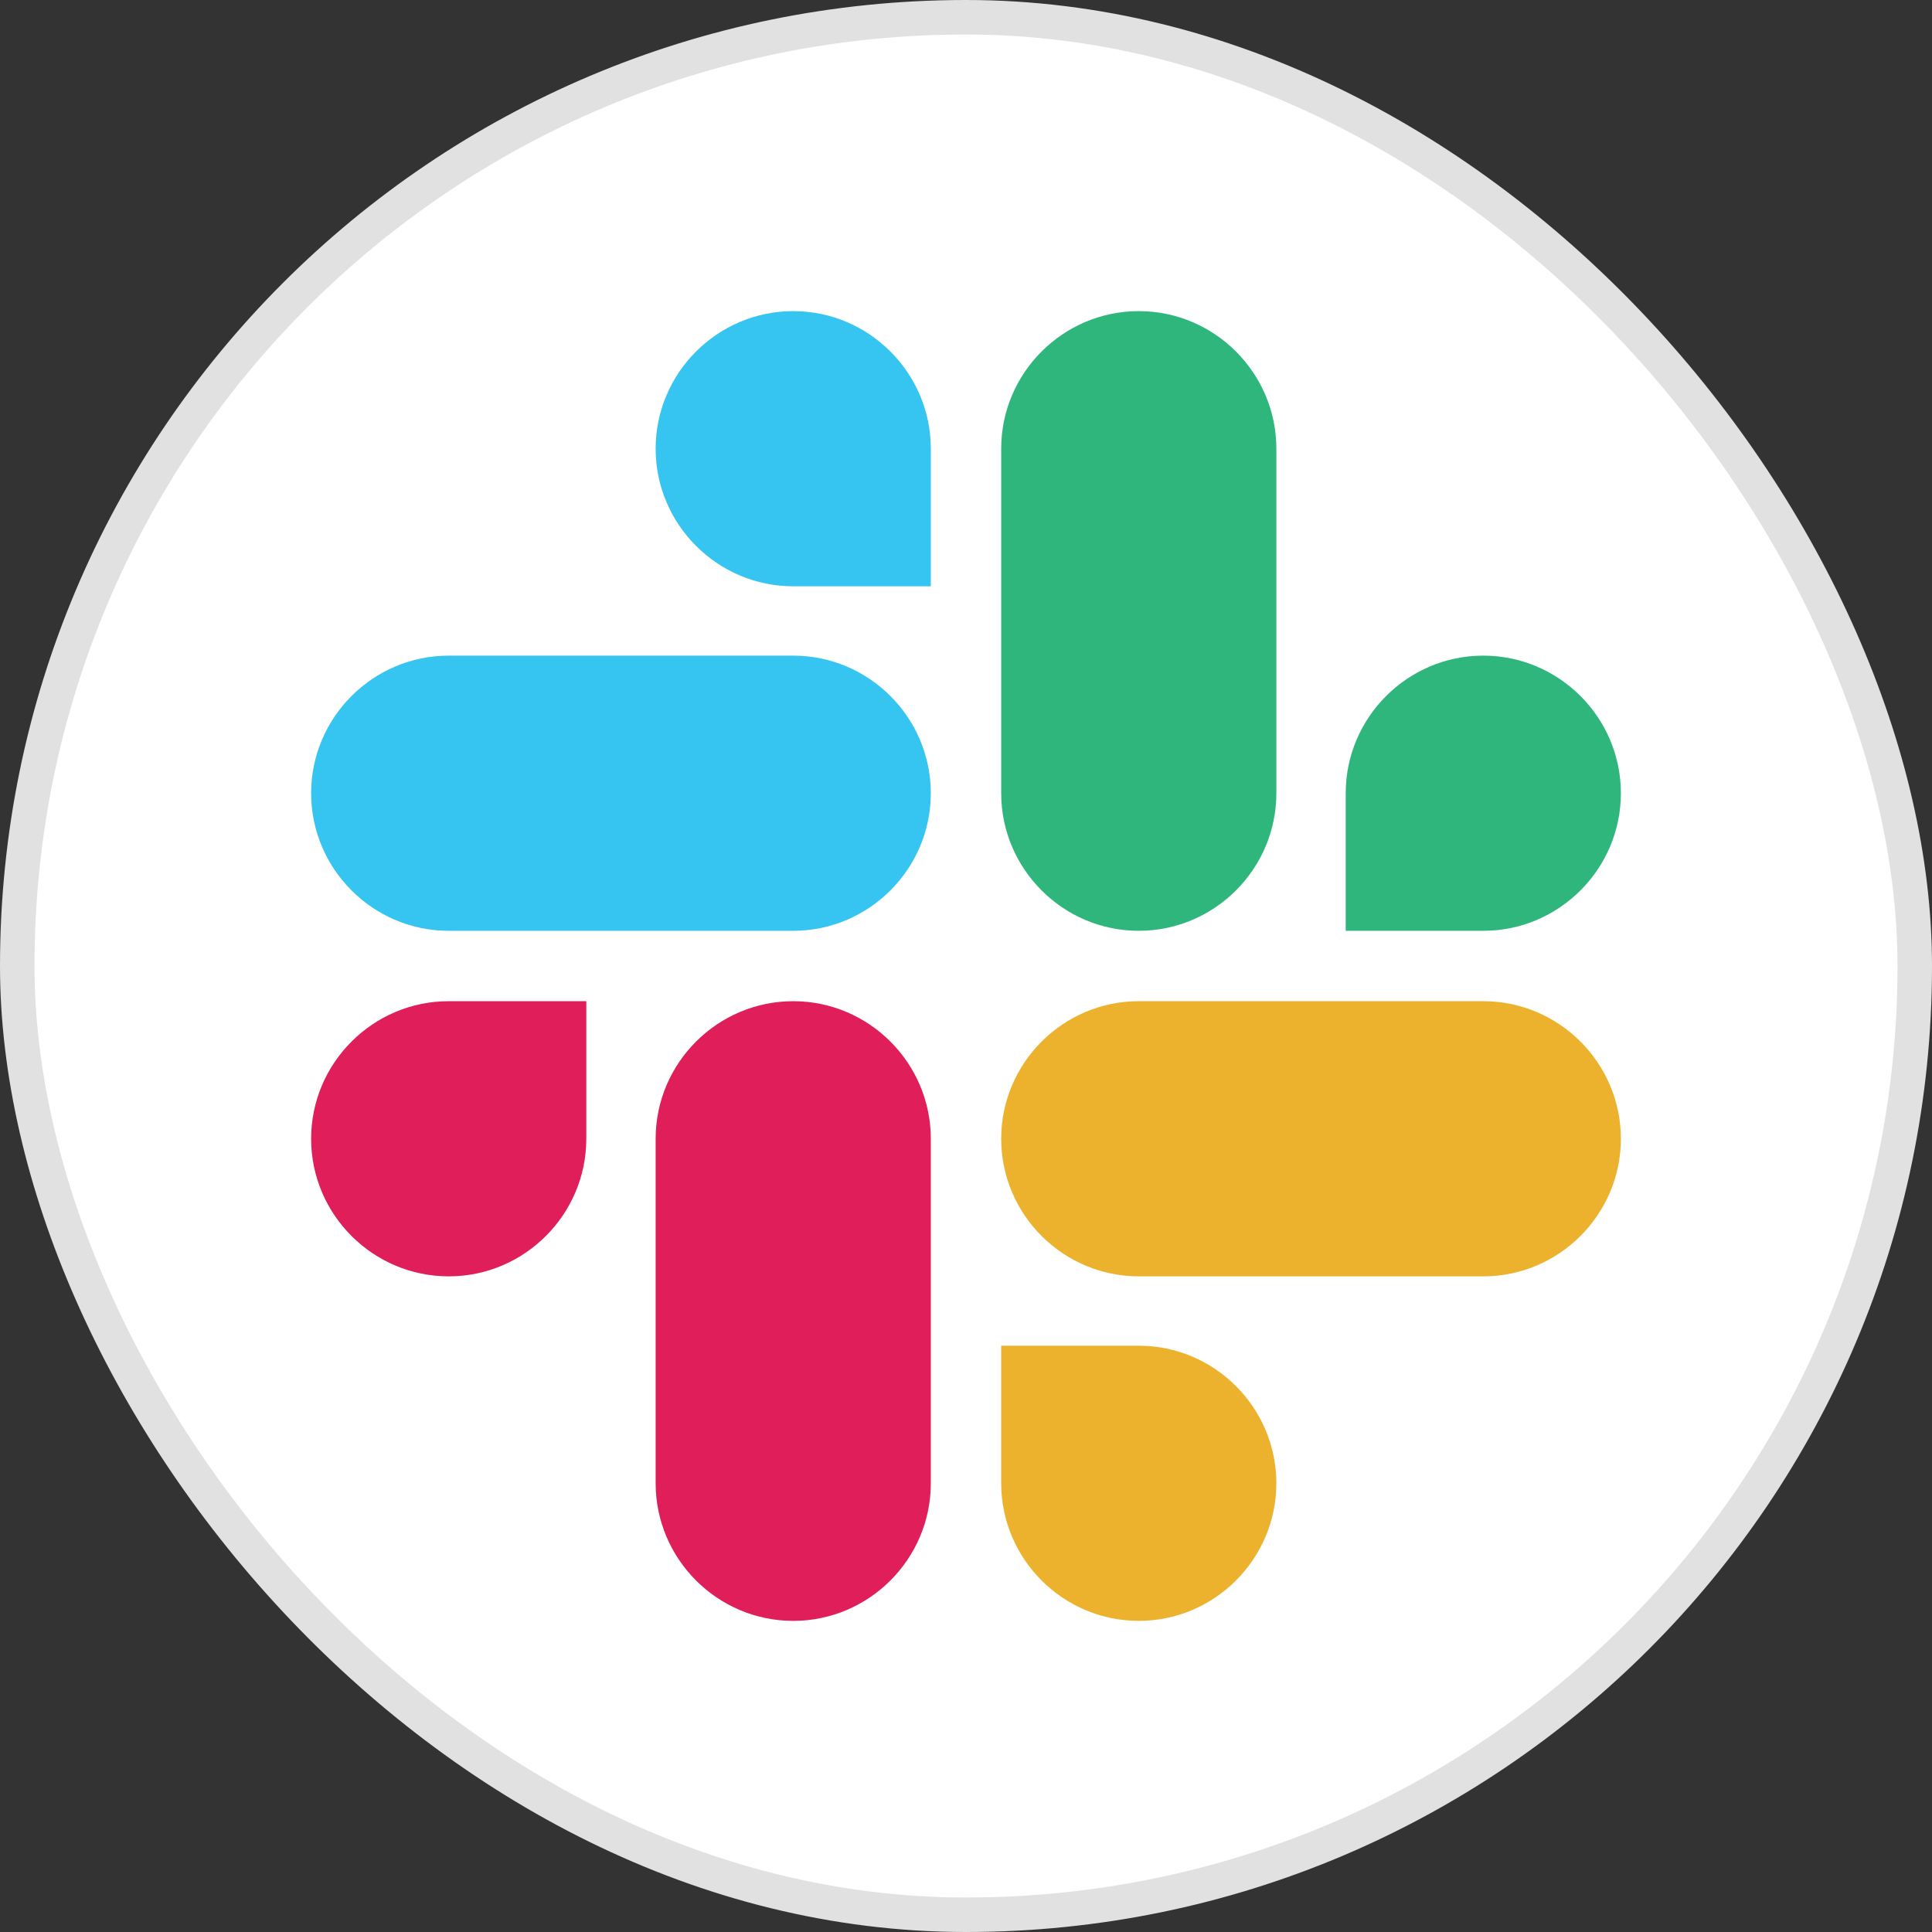 <?xml version="1.0" encoding="UTF-8"?>
<svg width="56px" height="56px" viewBox="0 0 56 56" version="1.1" xmlns="http://www.w3.org/2000/svg" xmlns:xlink="http://www.w3.org/1999/xlink">
    <rect x="0" y="0" width="56" height="56" fill="#333333" stroke="none"/>
    <!-- Generator: Sketch 55.2 (78181) - https://sketchapp.com -->
    <title>Slack</title>
    <desc>Created with Sketch.</desc>
    <g id="Slack" stroke="none" stroke-width="1" fill="none" fill-rule="evenodd">
        <rect id="Rectangle-1" stroke="#E1E1E1" fill="#FFFFFF" x="0.5" y="0.5" width="55" height="55" rx="27.5"></rect>
        <g id="slack-icon" transform="translate(9, 9)" fill-rule="nonzero">
            <path d="M7.994,24.008 C7.994,26.203 6.201,27.996 4.006,27.996 C1.811,27.996 0.018,26.203 0.018,24.008 C0.018,21.813 1.811,20.02 4.006,20.02 L7.994,20.02 L7.994,24.008 L7.994,24.008 Z" id="Shape" fill="#E01E5A"></path>
            <path d="M10.004,24.008 C10.004,21.813 11.797,20.02 13.992,20.02 C16.187,20.02 17.98,21.813 17.98,24.008 L17.98,33.994 C17.98,36.189 16.187,37.982 13.992,37.982 C11.797,37.982 10.004,36.189 10.004,33.994 L10.004,24.008 L10.004,24.008 Z" id="Shape" fill="#E01E5A"></path>
            <path d="M13.992,7.994 C11.797,7.994 10.004,6.201 10.004,4.006 C10.004,1.811 11.797,0.018 13.992,0.018 C16.187,0.018 17.98,1.811 17.98,4.006 L17.98,7.994 L13.992,7.994 L13.992,7.994 Z" id="Shape" fill="#36C5F0"></path>
            <path d="M13.992,10.004 C16.187,10.004 17.98,11.797 17.98,13.992 C17.98,16.187 16.187,17.98 13.992,17.98 L4.006,17.98 C1.811,17.98 0.018,16.187 0.018,13.992 C0.018,11.797 1.811,10.004 4.006,10.004 L13.992,10.004 L13.992,10.004 Z" id="Shape" fill="#36C5F0"></path>
            <path d="M30.006,13.992 C30.006,11.797 31.799,10.004 33.994,10.004 C36.189,10.004 37.982,11.797 37.982,13.992 C37.982,16.187 36.189,17.98 33.994,17.98 L30.006,17.98 L30.006,13.992 L30.006,13.992 Z" id="Shape" fill="#2EB67D"></path>
            <path d="M27.996,13.992 C27.996,16.187 26.203,17.98 24.008,17.98 C21.813,17.98 20.02,16.187 20.02,13.992 L20.02,4.006 C20.02,1.811 21.813,0.018 24.008,0.018 C26.203,0.018 27.996,1.811 27.996,4.006 L27.996,13.992 L27.996,13.992 Z" id="Shape" fill="#2EB67D"></path>
            <path d="M24.008,30.006 C26.203,30.006 27.996,31.799 27.996,33.994 C27.996,36.189 26.203,37.982 24.008,37.982 C21.813,37.982 20.02,36.189 20.02,33.994 L20.02,30.006 L24.008,30.006 L24.008,30.006 Z" id="Shape" fill="#ECB22E"></path>
            <path d="M24.008,27.996 C21.813,27.996 20.02,26.203 20.02,24.008 C20.02,21.813 21.813,20.02 24.008,20.02 L33.994,20.02 C36.189,20.02 37.982,21.813 37.982,24.008 C37.982,26.203 36.189,27.996 33.994,27.996 L24.008,27.996 L24.008,27.996 Z" id="Shape" fill="#ECB22E"></path>
        </g>
    </g>
</svg>